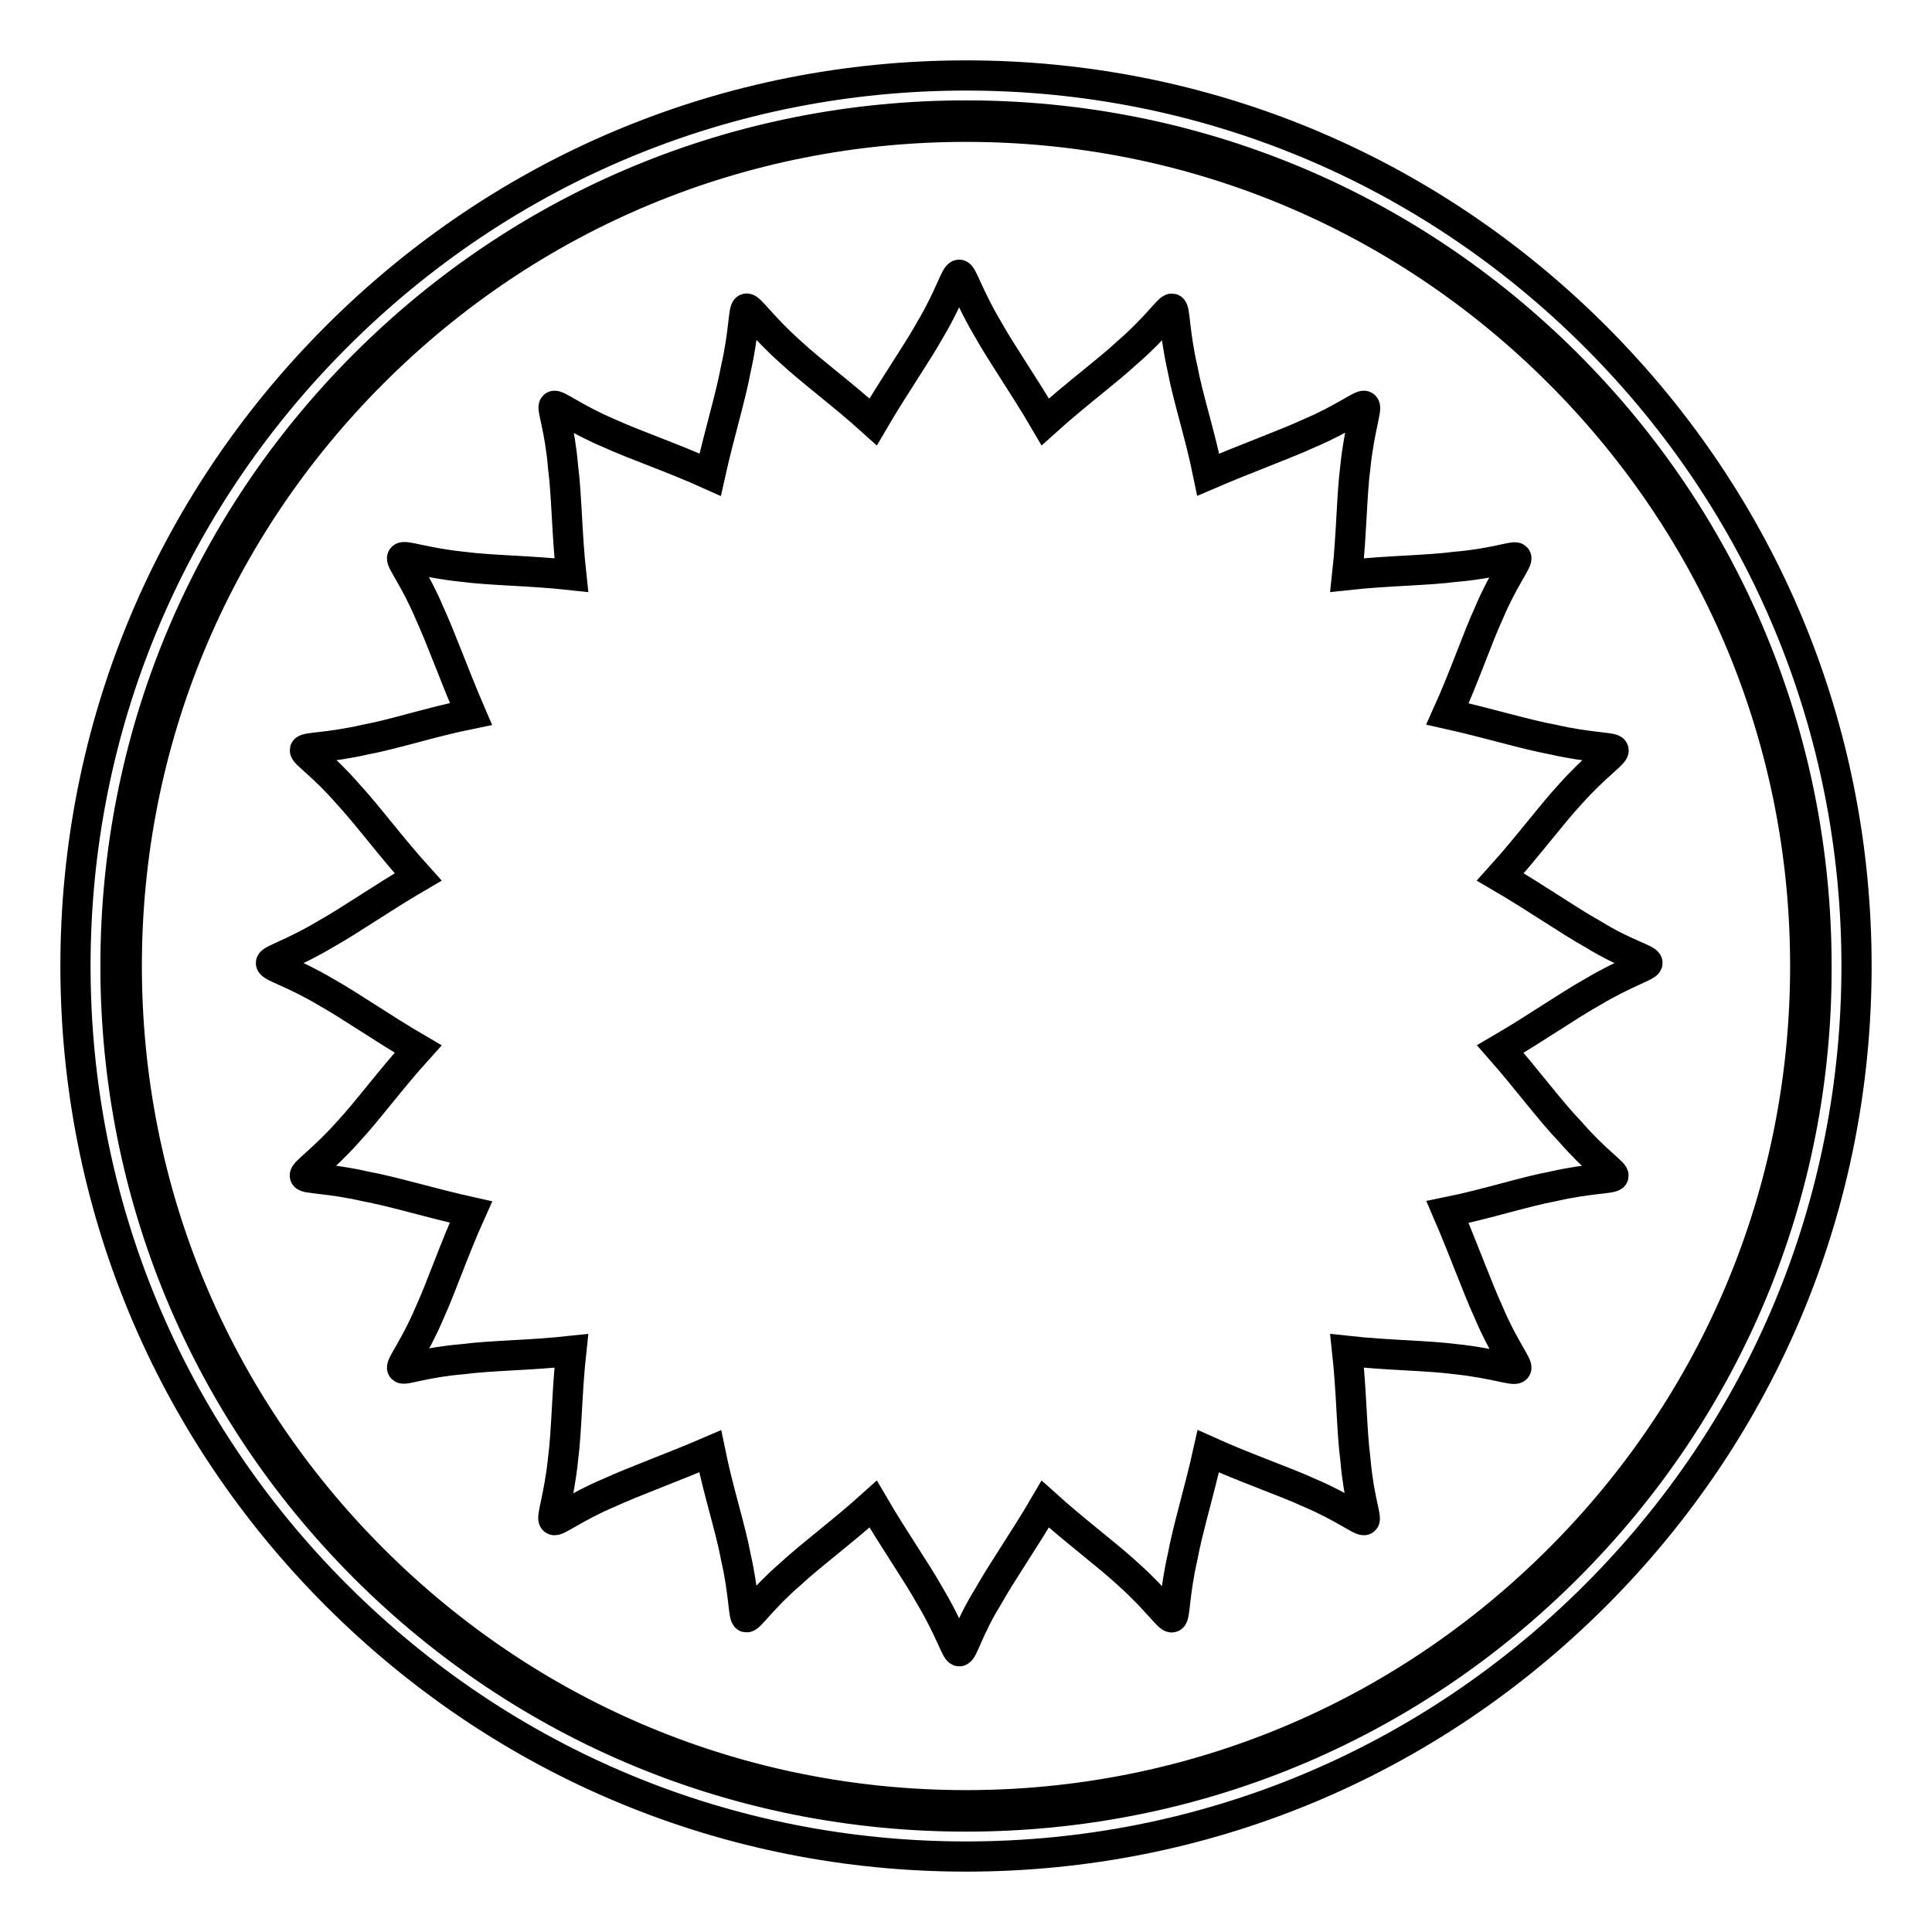 <?xml version="1.0" encoding="utf-8"?>
<!-- Svg Vector Icons : http://www.onlinewebfonts.com/icon -->
<!DOCTYPE svg PUBLIC "-//W3C//DTD SVG 1.1//EN" "http://www.w3.org/Graphics/SVG/1.1/DTD/svg11.dtd">
<svg version="1.1" xmlns="http://www.w3.org/2000/svg" xmlns:xlink="http://www.w3.org/1999/xlink" x="0px" y="0px" viewBox="0 0 256 256" enable-background="new 0 0 256 256" xml:space="preserve">
<g><g><path stroke-width="4" fill-opacity="0" stroke="#000000"  d="M211.4,44.6C189.1,22.3,159.5,10,128,10c-31.5,0-61.1,12.3-83.4,34.6C22.3,66.9,10,96.5,10,128c0,31.5,12.3,61.1,34.6,83.4C66.9,233.7,96.5,246,128,246c31.5,0,61.1-12.3,83.4-34.6c22.3-22.3,34.6-51.9,34.6-83.4C246,96.5,233.7,66.9,211.4,44.6z M207.7,207.7c-21.3,21.3-49.6,33-79.7,33c-30.1,0-58.4-11.7-79.7-33c-21.3-21.3-33-49.6-33-79.7c0-30.1,11.7-58.4,33-79.7c21.3-21.3,49.6-33,79.7-33c30.1,0,58.4,11.7,79.7,33c21.3,21.3,33,49.6,33,79.7C240.8,158.1,229,186.4,207.7,207.7z M206.6,49.4c-21-21-48.9-32.6-78.6-32.6c-29.7,0-57.6,11.6-78.6,32.6c-21,21-32.6,48.9-32.6,78.6c0,29.7,11.6,57.6,32.6,78.6c21,21,48.9,32.6,78.6,32.6c29.7,0,57.6-11.6,78.6-32.6s32.6-48.9,32.6-78.6C239.2,98.3,227.6,70.4,206.6,49.4z M208.1,150c3.2,3.7,5.8,5.4,5.7,5.8c-0.1,0.4-3.2,0.3-8,1.4c-3.8,0.7-8.6,2.3-14,3.4c2.2,5.1,3.9,9.9,5.5,13.4c1.9,4.5,3.9,7,3.6,7.3c-0.2,0.4-3.1-0.7-8-1.2c-3.8-0.5-8.9-0.5-14.4-1.1c0.6,5.5,0.6,10.6,1.1,14.4c0.4,4.9,1.5,7.8,1.2,8c-0.3,0.3-2.8-1.7-7.3-3.6c-3.5-1.6-8.3-3.2-13.4-5.5c-1.2,5.4-2.7,10.2-3.4,14c-1.1,4.8-1,7.9-1.4,8c-0.4,0.2-2.1-2.4-5.8-5.7c-2.8-2.6-6.9-5.6-11-9.3c-2.8,4.8-5.7,8.9-7.6,12.3c-2.6,4.2-3.3,7.2-3.8,7.2c-0.4,0-1.3-3-3.8-7.2c-1.9-3.4-4.8-7.5-7.6-12.3c-4.1,3.7-8.2,6.7-11,9.3c-3.7,3.2-5.4,5.8-5.8,5.7c-0.4-0.1-0.3-3.2-1.4-8c-0.7-3.8-2.3-8.6-3.4-14c-5.1,2.2-9.9,3.9-13.4,5.5c-4.5,1.9-7,3.9-7.3,3.6c-0.4-0.2,0.7-3.1,1.2-8c0.5-3.8,0.5-8.9,1.1-14.4c-5.5,0.6-10.6,0.6-14.4,1.1c-4.9,0.4-7.8,1.5-8,1.2c-0.3-0.3,1.7-2.8,3.6-7.3c1.6-3.5,3.2-8.3,5.5-13.4c-5.4-1.2-10.2-2.7-14-3.4c-4.8-1.1-7.9-1-8-1.4c-0.2-0.4,2.4-2.1,5.7-5.8c2.6-2.8,5.6-6.9,9.3-11c-4.8-2.8-8.9-5.7-12.3-7.6c-4.2-2.5-7.2-3.3-7.2-3.8c0-0.4,3-1.3,7.2-3.8c3.4-1.9,7.5-4.8,12.3-7.6c-3.7-4.1-6.7-8.2-9.3-11c-3.2-3.7-5.8-5.4-5.7-5.8c0.1-0.4,3.2-0.3,8-1.4c3.8-0.7,8.6-2.3,14-3.4c-2.2-5.1-3.9-9.9-5.5-13.4c-1.9-4.5-3.9-7-3.6-7.3c0.2-0.4,3.1,0.7,8,1.2c3.8,0.5,8.9,0.5,14.4,1.1c-0.6-5.5-0.6-10.6-1.1-14.4c-0.4-4.9-1.5-7.8-1.2-8c0.3-0.3,2.8,1.7,7.3,3.6c3.5,1.6,8.3,3.2,13.4,5.5c1.2-5.4,2.7-10.2,3.4-14c1.1-4.8,1-7.9,1.4-8c0.4-0.2,2.1,2.4,5.8,5.7c2.8,2.6,6.9,5.6,11,9.3c2.8-4.8,5.7-8.9,7.6-12.3c2.5-4.2,3.3-7.2,3.8-7.2c0.4,0,1.3,3,3.8,7.2c1.9,3.4,4.8,7.5,7.6,12.3c4.1-3.7,8.2-6.7,11-9.3c3.7-3.2,5.4-5.8,5.8-5.7c0.4,0.1,0.3,3.2,1.4,8c0.7,3.8,2.3,8.6,3.4,14c5.1-2.2,9.9-3.9,13.4-5.5c4.5-1.9,7-3.9,7.3-3.6c0.4,0.2-0.7,3.1-1.2,8c-0.5,3.8-0.5,8.9-1.1,14.4c5.5-0.6,10.6-0.6,14.4-1.1c4.9-0.4,7.8-1.5,8-1.2c0.3,0.3-1.7,2.8-3.6,7.3c-1.6,3.5-3.2,8.3-5.5,13.4c5.4,1.2,10.2,2.7,14,3.4c4.8,1.1,7.9,1,8,1.4c0.2,0.4-2.4,2.1-5.7,5.8c-2.6,2.8-5.6,6.9-9.3,11c4.8,2.8,8.9,5.7,12.3,7.6c4.2,2.6,7.2,3.3,7.2,3.8c0,0.4-3,1.3-7.2,3.8c-3.4,1.9-7.5,4.8-12.3,7.6C202.4,143.1,205.4,147.2,208.1,150z"/></g></g>
</svg>